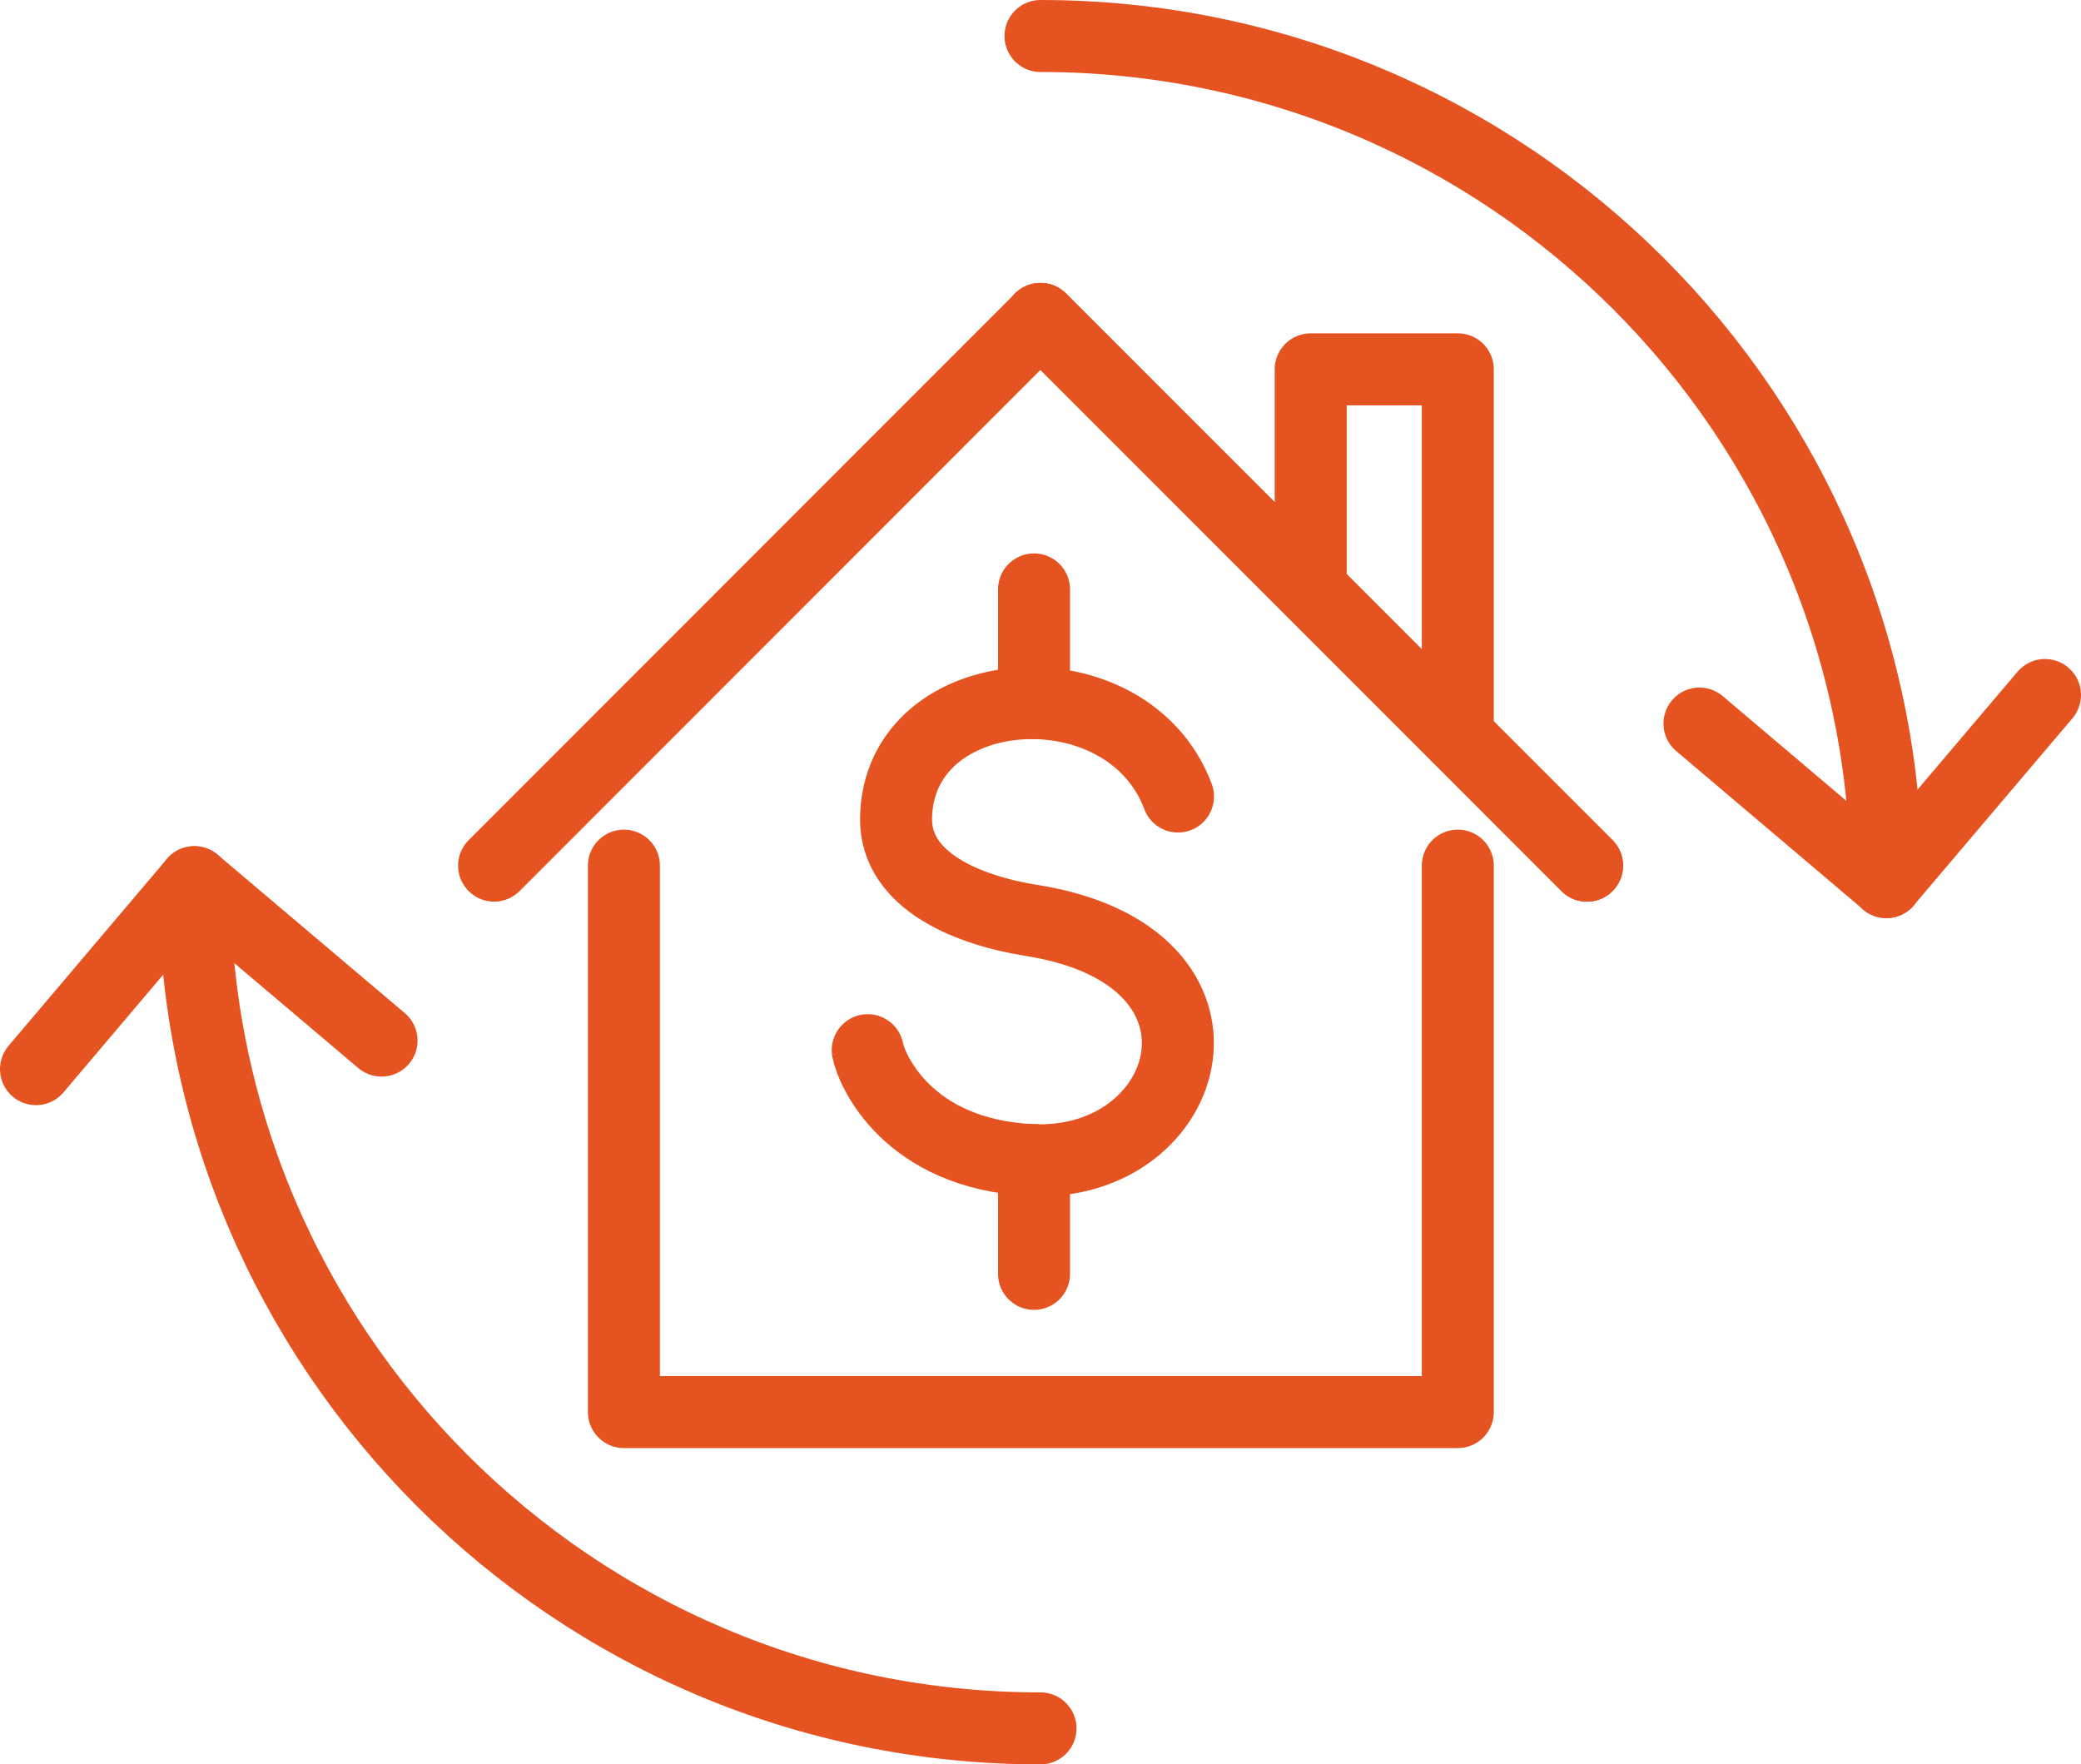 <?xml version="1.0" encoding="UTF-8"?><svg id="_レイヤー_2" xmlns="http://www.w3.org/2000/svg" width="86.72" height="73.51" viewBox="0 0 86.72 73.51"><defs><style>.cls-1{fill:none;stroke:#e55321;stroke-linecap:round;stroke-linejoin:round;stroke-width:3px;}</style></defs><g id="_レイヤー_5"><g><path class="cls-1" d="M78.61,36.76C78.61,17.28,62.83,1.5,43.36,1.5"/><path class="cls-1" d="M8.1,36.76c0,19.47,15.78,35.26,35.26,35.26"/><polyline class="cls-1" points="15.9 43.36 8.1 36.76 1.5 44.55"/><polyline class="cls-1" points="70.82 30.15 78.61 36.75 85.22 28.96"/><path class="cls-1" d="M49.09,33.19c-2.12-5.65-11.67-4.98-11.75,.91-.03,2.63,3.05,3.84,5.63,4.25,9.4,1.48,6.8,10.32,0,9.99-5.16-.26-6.65-3.75-6.81-4.58"/><line class="cls-1" x1="43.09" y1="24.56" x2="43.09" y2="29.3"/><line class="cls-1" x1="43.09" y1="48.34" x2="43.09" y2="53.08"/><polyline class="cls-1" points="54.62 23.9 54.62 15.39 60.75 15.39 60.75 30.68"/><line class="cls-1" x1="43.36" y1="13.29" x2="66.13" y2="36.07"/><line class="cls-1" x1="43.36" y1="13.29" x2="66.13" y2="36.07"/><polyline class="cls-1" points="20.59 36.07 43.36 13.29 66.14 36.07"/><polyline class="cls-1" points="26 36.07 26 58.84 60.75 58.84 60.75 36.07"/></g></g></svg>